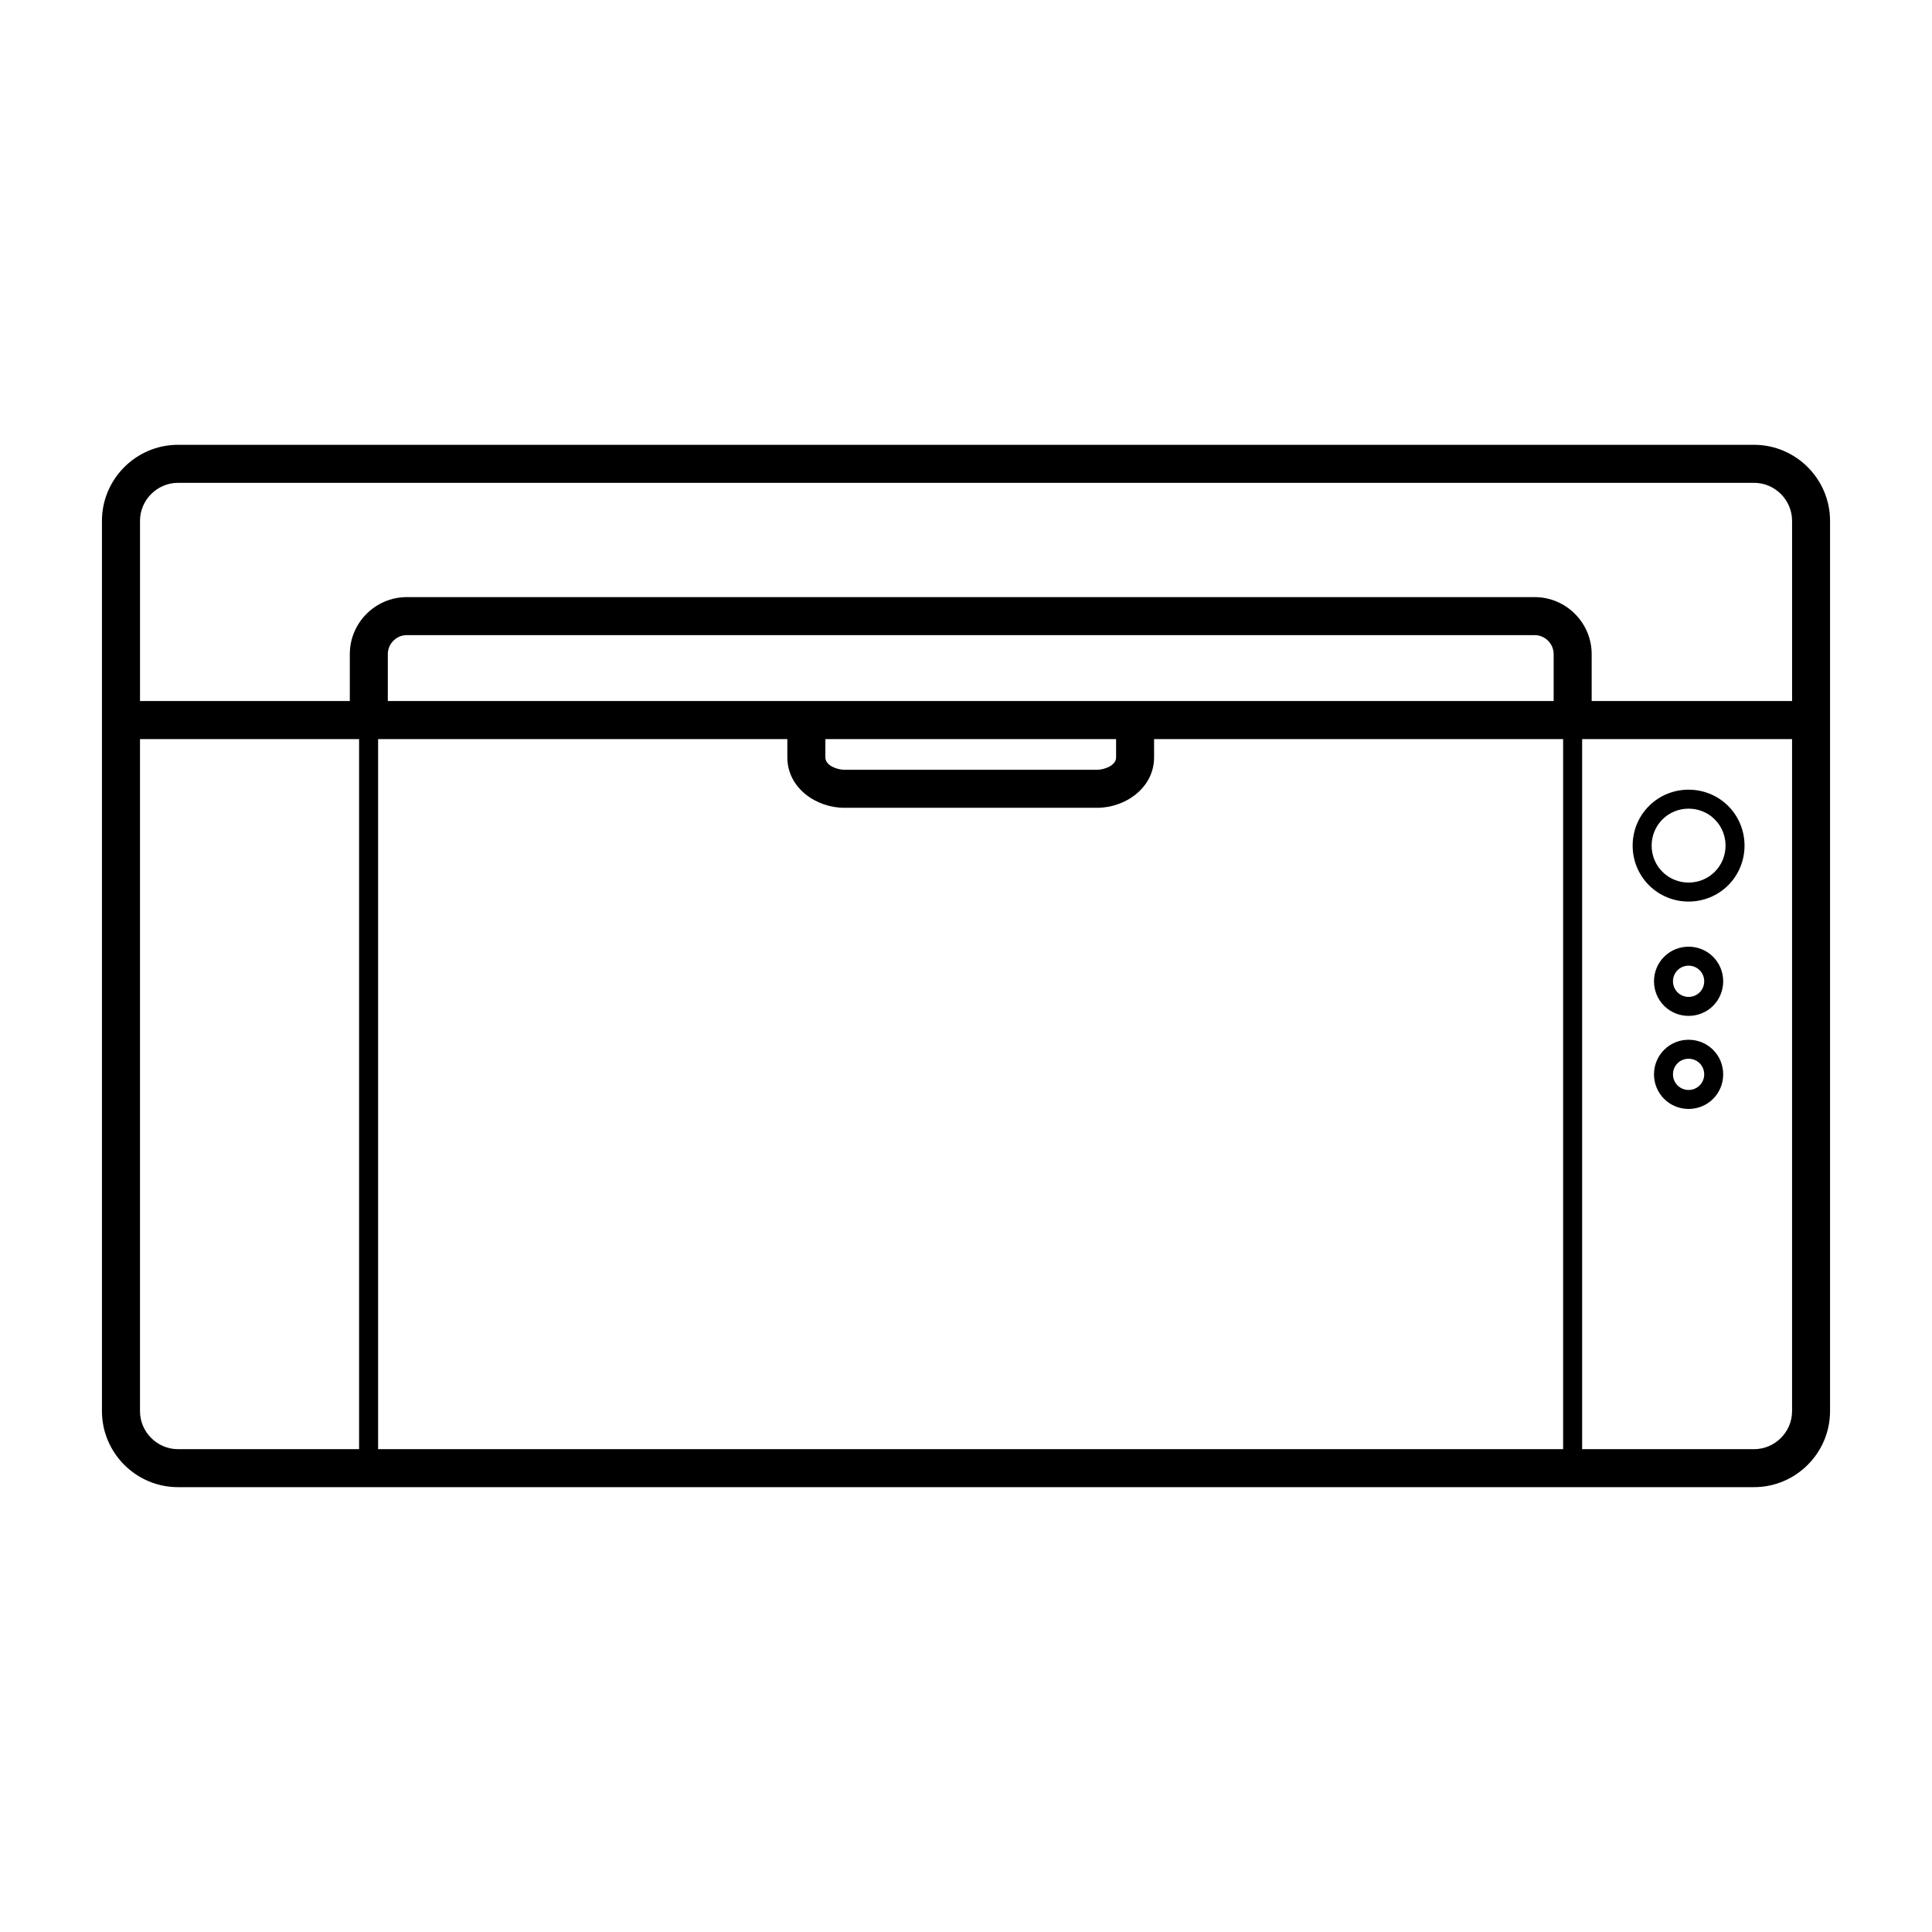 <?xml version="1.0" encoding="UTF-8"?>
<!-- Uploaded to: SVG Repo, www.svgrepo.com, Generator: SVG Repo Mixer Tools -->
<svg fill="#000000" width="800px" height="800px" version="1.1" viewBox="144 144 512 512" xmlns="http://www.w3.org/2000/svg">
 <path d="m191.17 261.88h417.66c11.094 0 20.152 9.059 20.152 20.152v235.93c0 11.094-9.059 20.152-20.152 20.152h-417.66c-11.094 0-20.152-9.059-20.152-20.152v-235.93c0-11.094 9.059-20.152 20.152-20.152zm406.82 160.34c3.566 3.566 3.566 9.422 0 12.988-3.566 3.566-9.422 3.566-12.988 0-3.566-3.566-3.566-9.422 0-12.988s9.422-3.566 12.988 0zm-3.562 3.562c-1.609-1.609-4.254-1.609-5.863 0s-1.609 4.254 0 5.863 4.254 1.609 5.863 0 1.609-4.254 0-5.863zm3.562-28.223c3.566 3.566 3.566 9.422 0 12.988s-9.422 3.566-12.988 0-3.566-9.422 0-12.988 9.422-3.566 12.988 0zm-3.562 3.562c-1.609-1.609-4.254-1.609-5.863 0s-1.609 4.254 0 5.863 4.254 1.609 5.863 0 1.609-4.254 0-5.863zm7.566-43.523c5.766 5.766 5.766 15.23 0 21-5.769 5.769-15.23 5.769-21 0-5.769-5.769-5.769-15.23 0-21 5.766-5.766 15.23-5.766 21 0zm-3.562 3.562c-3.809-3.809-10.066-3.809-13.875 0-3.809 3.809-3.809 10.066 0 13.875 3.809 3.809 10.066 3.809 13.875 0 3.809-3.809 3.809-10.066 0-13.875zm-354.23-21.293v188.18h314.04v-188.18h-108.4v4.844c0 8.047-7.559 13.367-15.113 13.367h-66.965c-7.555 0-15.113-5.32-15.113-13.367v-4.844zm-5.039 188.18v-188.18h-58.062v178.1c0 5.531 4.543 10.078 10.078 10.078h47.988zm324.12-188.18v188.18h45.555c5.531 0 10.078-4.543 10.078-10.078v-178.1zm-200.55 0v4.844c0 2.238 3.246 3.289 5.039 3.289h66.965c1.793 0 5.039-1.055 5.039-3.289v-4.844zm193-10.078v-12.434c0-2.762-2.277-5.039-5.039-5.039h-298.88c-2.762 0-5.039 2.277-5.039 5.039v12.434zm-319.03 0v-12.434c0-8.324 6.793-15.113 15.113-15.113h298.88c8.324 0 15.113 6.793 15.113 15.113v12.434h53.113v-47.754c0-5.531-4.543-10.078-10.078-10.078h-417.66c-5.531 0-10.078 4.543-10.078 10.078v47.754z"/>
</svg>